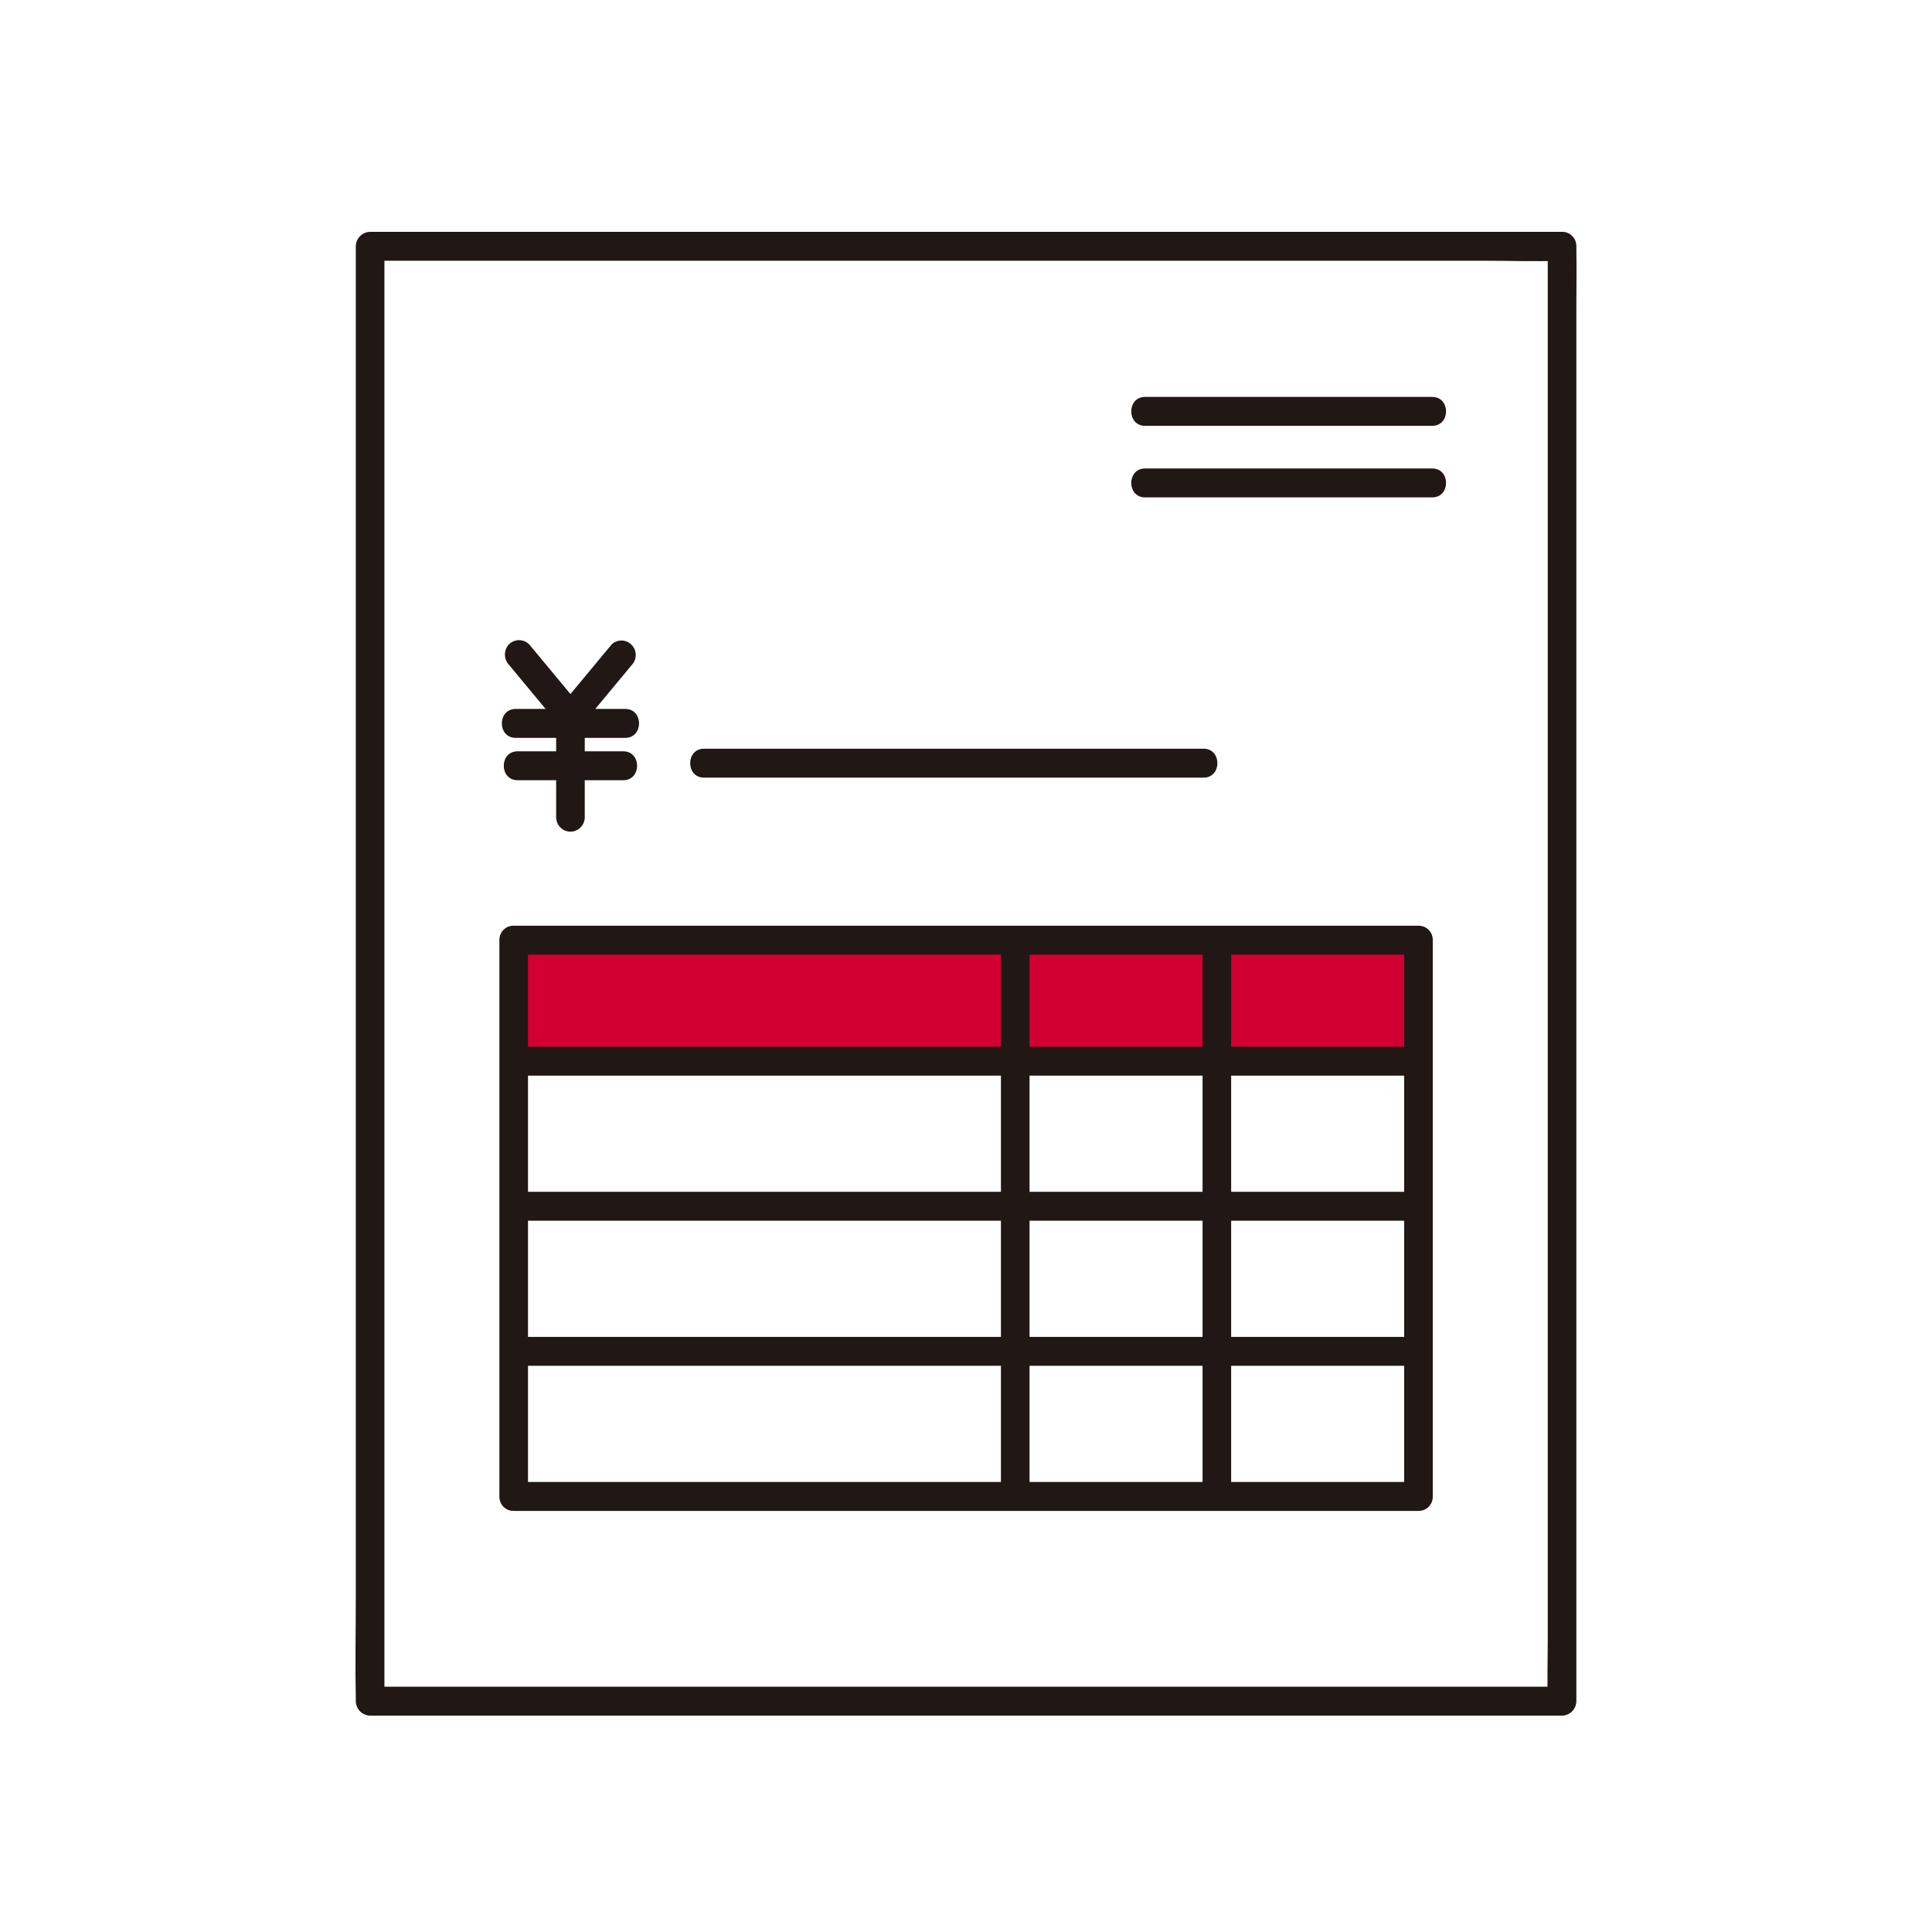 <svg width="125" height="125" viewBox="0 0 125 125" fill="none" xmlns="http://www.w3.org/2000/svg">
<mask id="mask0_33_813" style="mask-type:alpha" maskUnits="userSpaceOnUse" x="0" y="0" width="125" height="126">
<rect y="0" width="125" height="125" fill="#C0B7B7"/>
</mask>
<g mask="url(#mask0_33_813)">
</g>
<g clip-path="url(#clip0_33_813)">
<path d="M34.317 60.83H33.237V68.658H91.774V60.83H34.317Z" fill="#D20031"/>
<path d="M101.064 15H23.945C23.701 15.004 23.468 15.103 23.295 15.278C23.122 15.453 23.023 15.688 23.02 15.935V103.359C23.02 105.541 22.975 107.726 23.02 109.906C23.02 109.959 23.02 110.012 23.02 110.065C23.023 110.312 23.122 110.548 23.295 110.722C23.468 110.897 23.701 110.997 23.945 111H101.064C101.309 110.997 101.542 110.897 101.715 110.722C101.888 110.548 101.986 110.312 101.99 110.065V19.739C101.99 18.524 102.013 17.305 101.99 16.09C101.99 16.038 101.99 15.987 101.99 15.934C101.99 14.731 100.139 14.729 100.139 15.934V106.145C100.139 107.389 100.098 108.641 100.139 109.886C100.139 109.946 100.139 110.006 100.139 110.066L101.064 109.131H23.945L24.871 110.066V15.935L23.945 16.87H96.065C97.703 16.87 99.353 16.931 100.99 16.87C101.015 16.87 101.039 16.87 101.064 16.87C102.255 16.87 102.257 15 101.064 15Z" fill="#211715"/>
<path d="M45.548 50.312H77.872C79.063 50.312 79.065 48.442 77.872 48.442H45.548C44.358 48.442 44.356 50.312 45.548 50.312Z" fill="#211715"/>
<path d="M77.805 60.829V96.82H79.656V95.868C79.656 94.665 77.805 94.663 77.805 95.868V96.82C77.805 98.023 79.656 98.025 79.656 96.82V60.829C79.656 59.626 77.805 59.624 77.805 60.829Z" fill="#211715"/>
<path d="M64.76 60.829V96.82H66.611V95.868C66.611 94.665 64.76 94.663 64.76 95.868V96.82C64.76 98.023 66.611 98.025 66.611 96.82V60.829C66.611 59.626 64.76 59.624 64.76 60.829Z" fill="#211715"/>
<path d="M33.554 69.594H91.775C92.965 69.594 92.967 67.723 91.775 67.723H33.554C32.363 67.723 32.361 69.594 33.554 69.594Z" fill="#211715"/>
<path d="M33.753 78.981H91.774C92.965 78.981 92.967 77.11 91.774 77.11H33.753C32.562 77.11 32.56 78.981 33.753 78.981Z" fill="#211715"/>
<path d="M33.554 88.368H90.975C92.166 88.368 92.168 86.498 90.975 86.498H33.554C32.363 86.498 32.361 88.368 33.554 88.368Z" fill="#211715"/>
<path d="M92.7 96.82V60.829C92.7 59.626 90.849 59.624 90.849 60.829V96.82C90.849 98.023 92.7 98.025 92.7 96.82Z" fill="#211715"/>
<path d="M33.235 97.755H91.775C92.965 97.755 92.967 95.885 91.775 95.885H33.235C32.045 95.885 32.043 97.755 33.235 97.755Z" fill="#211715"/>
<path d="M32.31 60.829V96.82C32.31 98.023 34.161 98.025 34.161 96.82V60.829C34.161 59.626 32.31 59.624 32.31 60.829Z" fill="#211715"/>
<path d="M91.775 59.894H33.235C32.045 59.894 32.043 61.764 33.235 61.764H91.775C92.965 61.764 92.967 59.894 91.775 59.894Z" fill="#211715"/>
<path d="M33.363 47.739H40.453C41.644 47.739 41.646 45.868 40.453 45.868H33.363C32.172 45.868 32.17 47.739 33.363 47.739Z" fill="#211715"/>
<path d="M33.488 50.48H40.327C41.517 50.48 41.52 48.61 40.327 48.61H33.488C32.297 48.61 32.295 50.48 33.488 50.48Z" fill="#211715"/>
<path d="M37.643 46.917L40.887 43.011C41.049 42.833 41.137 42.599 41.132 42.357C41.127 42.116 41.03 41.885 40.861 41.715C40.691 41.544 40.463 41.446 40.224 41.441C39.985 41.437 39.754 41.526 39.578 41.69L36.334 45.595C36.166 45.773 36.071 46.01 36.071 46.256C36.071 46.502 36.166 46.739 36.334 46.917C36.509 47.09 36.744 47.187 36.989 47.187C37.233 47.187 37.468 47.09 37.643 46.917Z" fill="#211715"/>
<path d="M37.482 45.595L34.238 41.69C34.064 41.516 33.828 41.418 33.583 41.418C33.338 41.418 33.103 41.516 32.929 41.69C32.761 41.868 32.668 42.105 32.668 42.351C32.668 42.597 32.761 42.834 32.929 43.013L36.173 46.919C36.347 47.093 36.582 47.191 36.827 47.191C37.072 47.191 37.308 47.093 37.482 46.919C37.649 46.741 37.743 46.504 37.743 46.258C37.743 46.012 37.649 45.775 37.482 45.597V45.595Z" fill="#211715"/>
<path d="M35.983 46.621V52.873C35.983 53.121 36.08 53.359 36.254 53.534C36.427 53.709 36.663 53.808 36.908 53.808C37.154 53.808 37.389 53.709 37.562 53.534C37.736 53.359 37.834 53.121 37.834 52.873V46.621C37.834 46.373 37.736 46.135 37.562 45.959C37.389 45.784 37.154 45.685 36.908 45.685C36.663 45.685 36.427 45.784 36.254 45.959C36.08 46.135 35.983 46.373 35.983 46.621Z" fill="#211715"/>
<path d="M74.085 32.181H92.665C93.856 32.181 93.858 30.31 92.665 30.31H74.085C72.895 30.31 72.893 32.181 74.085 32.181Z" fill="#211715"/>
<path d="M74.085 27.551H92.665C93.856 27.551 93.858 25.681 92.665 25.681H74.085C72.895 25.681 72.893 27.551 74.085 27.551Z" fill="#211715"/>
</g>
<defs>
<clipPath id="clip0_33_813">
<rect width="79" height="96" fill="white" transform="translate(23 15)"/>
</clipPath>
</defs>
</svg>
